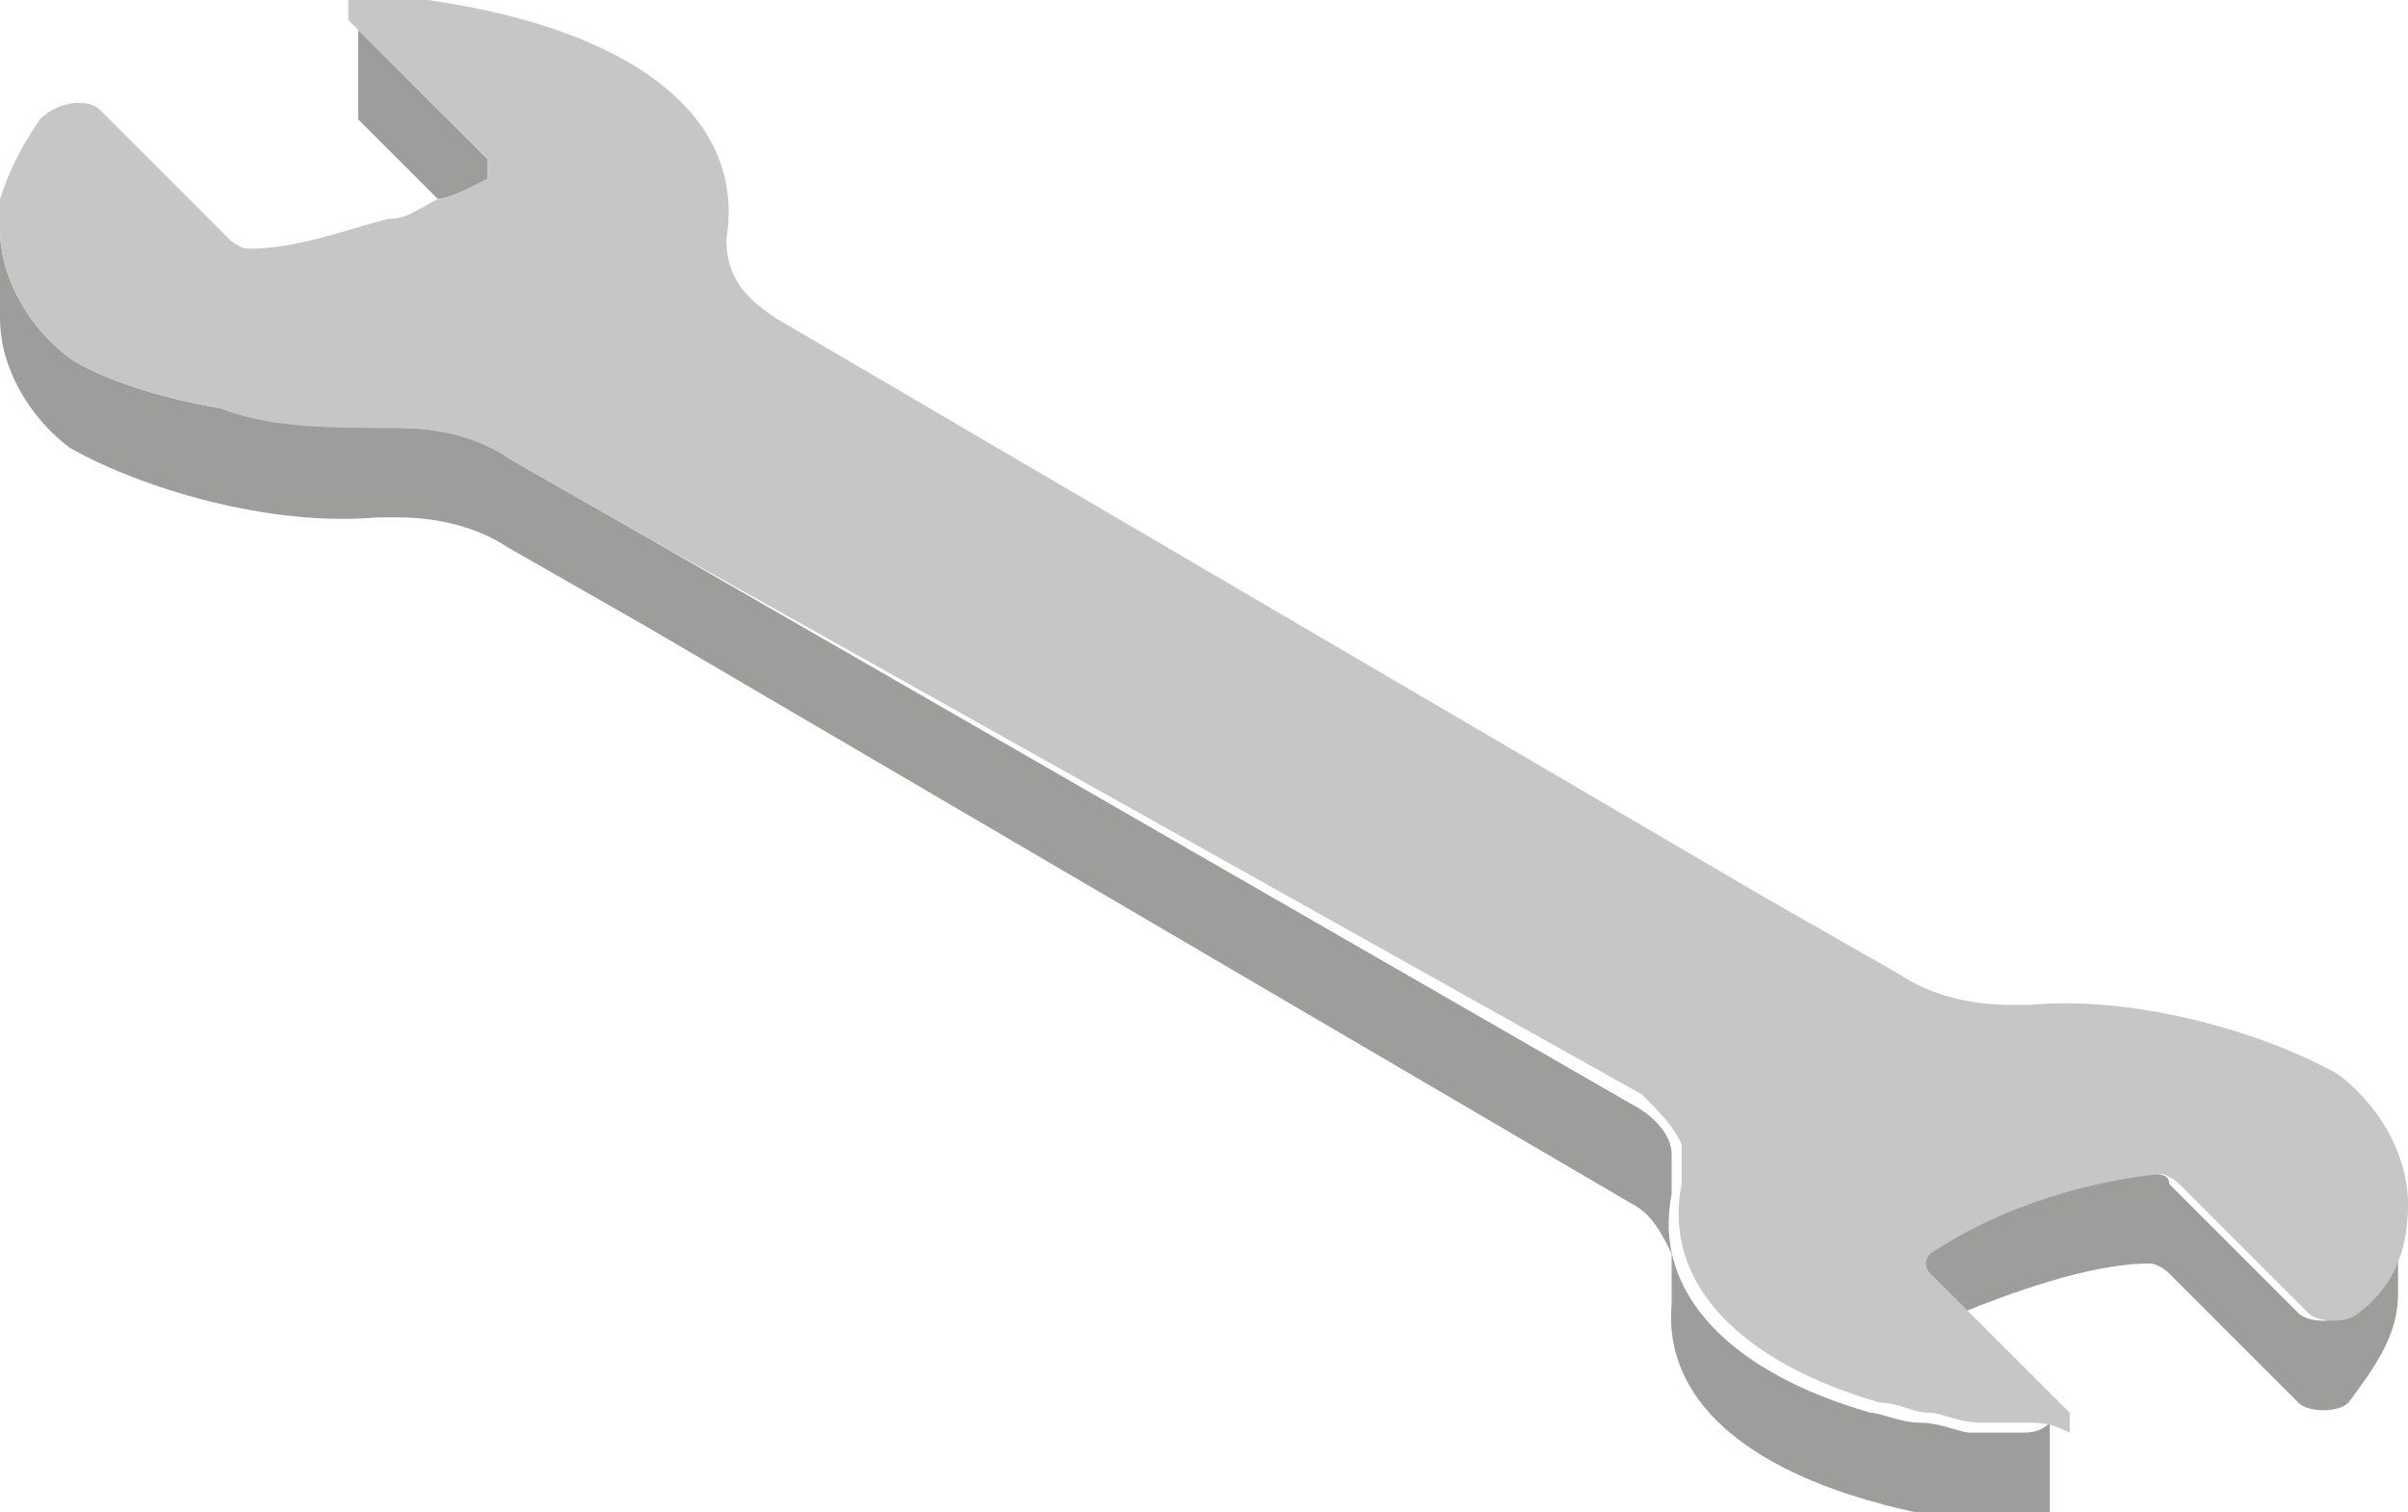 <?xml version="1.0" encoding="utf-8"?>
<!-- Generator: Adobe Illustrator 24.1.2, SVG Export Plug-In . SVG Version: 6.00 Build 0)  -->
<svg version="1.1" id="Layer_2" xmlns="http://www.w3.org/2000/svg" xmlns:xlink="http://www.w3.org/1999/xlink" x="0px" y="0px"
	 viewBox="0 0 24.2 15.2" style="enable-background:new 0 0 24.2 15.2;" xml:space="preserve">
<style type="text/css">
	.st0{fill:#9D9D9C;}
	.st1{fill:#C6C6C6;}
</style>
<g>
	<path class="st0" d="M0.7,3.6C1,3.8,1.6,4,2.2,4.1c0.5,0.1,1.1,0.2,1.6,0.2c0.1,0,0.1,0,0.2,0c0.4,0,0.9,0.1,1.1,0.3l1.4,0.8
		l9.9,5.7c0.2,0.1,0.4,0.3,0.4,0.5c0,0.1,0,0.2,0,0.3c0,0,0,0,0,0.1c-0.2,1,0.6,1.8,2,2.2c0.1,0,0.3,0.1,0.5,0.1
		c0.2,0,0.4,0.1,0.5,0.1l0,0c0,0,0.1,0,0.1,0c0.1,0,0.3,0,0.4,0c0.1,0,0.2,0,0.3-0.1c0,0,0,0,0-0.1v0.9c0,0,0,0,0,0v0.1l0,0
		c0,0,0,0,0,0c-0.1,0.1-0.2,0.1-0.3,0.1c-0.1,0-0.3,0-0.5,0l0,0c-2-0.3-3.1-1.1-3-2.2v-0.5c-0.1-0.2-0.2-0.4-0.4-0.5L6.5,6.3
		L5.1,5.5C4.8,5.3,4.4,5.2,4,5.2c-0.1,0-0.1,0-0.2,0C2.7,5.3,1.4,4.9,0.7,4.5C0.3,4.2,0,3.7,0,3.2V2.3C0,2.8,0.3,3.3,0.7,3.6z"/>
	<path class="st0" d="M19.3,12.6c0.6-0.4,1.4-0.7,2.3-0.8c0.1,0,0.2,0,0.2,0.1l1.3,1.3c0.1,0.1,0.4,0.1,0.5,0
		c0.3-0.3,0.4-0.7,0.5-1.1c0,0,0,0,0,0c0,0,0,0,0,0l0,0.9c0,0,0,0,0,0.1V13h0c0,0.4-0.2,0.7-0.5,1.1c-0.1,0.1-0.4,0.1-0.5,0
		l-1.3-1.3c0,0-0.1-0.1-0.2-0.1c-0.6,0-1.4,0.3-1.9,0.5l-0.5-0.5C19.3,12.7,19.3,12.6,19.3,12.6z"/>
	<path class="st0" d="M4.9,1.6c0,0.1,0,0.1,0,0.2C4.7,1.9,4.5,2,4.4,2L3.6,1.2l0,0c0,0,0-0.1,0-0.1V0.2c0,0,0,0.1,0,0.1L4.9,1.6z"/>
	<path class="st1" d="M20.4,14.3c-0.1,0-0.3,0-0.4,0c0,0-0.1,0-0.1,0l0,0c-0.2,0-0.4-0.1-0.5-0.1c-0.2,0-0.3-0.1-0.5-0.1
		c-1.4-0.4-2.2-1.2-2-2.2c0,0,0,0,0-0.1c0-0.1,0-0.2,0-0.3c-0.1-0.2-0.2-0.3-0.4-0.5L6.5,5.4L5.1,4.6C4.8,4.4,4.4,4.3,4,4.3
		c-0.1,0-0.1,0-0.2,0c-0.5,0-1.1,0-1.6-0.2C1.6,4,1,3.8,0.7,3.6C0.3,3.3,0,2.8,0,2.3c0-0.1,0-0.2,0-0.3c0.1-0.3,0.2-0.5,0.4-0.8
		C0.6,1,0.9,1,1,1.1l1.2,1.2l0.1,0.1c0,0,0.1,0.1,0.2,0.1c0.5,0,1-0.2,1.4-0.3C4.1,2.2,4.2,2.1,4.4,2C4.5,2,4.7,1.9,4.9,1.8
		c0,0,0-0.1,0-0.2L3.5,0.2c0,0,0,0,0-0.1c0,0,0-0.1,0-0.1C3.6,0,3.7,0,3.8,0c0,0,0.1,0,0.1,0C4,0,4.2,0,4.3,0l0,0
		c2.1,0.3,3.2,1.2,3,2.4C7.3,2.8,7.5,3,7.8,3.2L17.7,9l1.4,0.8c0.3,0.2,0.7,0.3,1.1,0.3h0.2c1.1-0.1,2.4,0.3,3.1,0.7
		c0.4,0.3,0.7,0.8,0.7,1.3c0,0,0,0,0,0c0,0.4-0.1,0.8-0.5,1.1c-0.1,0.1-0.4,0.1-0.5,0l-1.3-1.3c0,0-0.1-0.1-0.2-0.1
		c-0.9,0.1-1.7,0.4-2.3,0.8c0,0-0.1,0.1,0,0.2l0.5,0.5l0.2,0.2l0.3,0.3l0.4,0.4c0,0,0,0,0,0.1v0c0,0,0,0,0,0.1
		C20.6,14.3,20.5,14.3,20.4,14.3z"/>
</g>
</svg>
